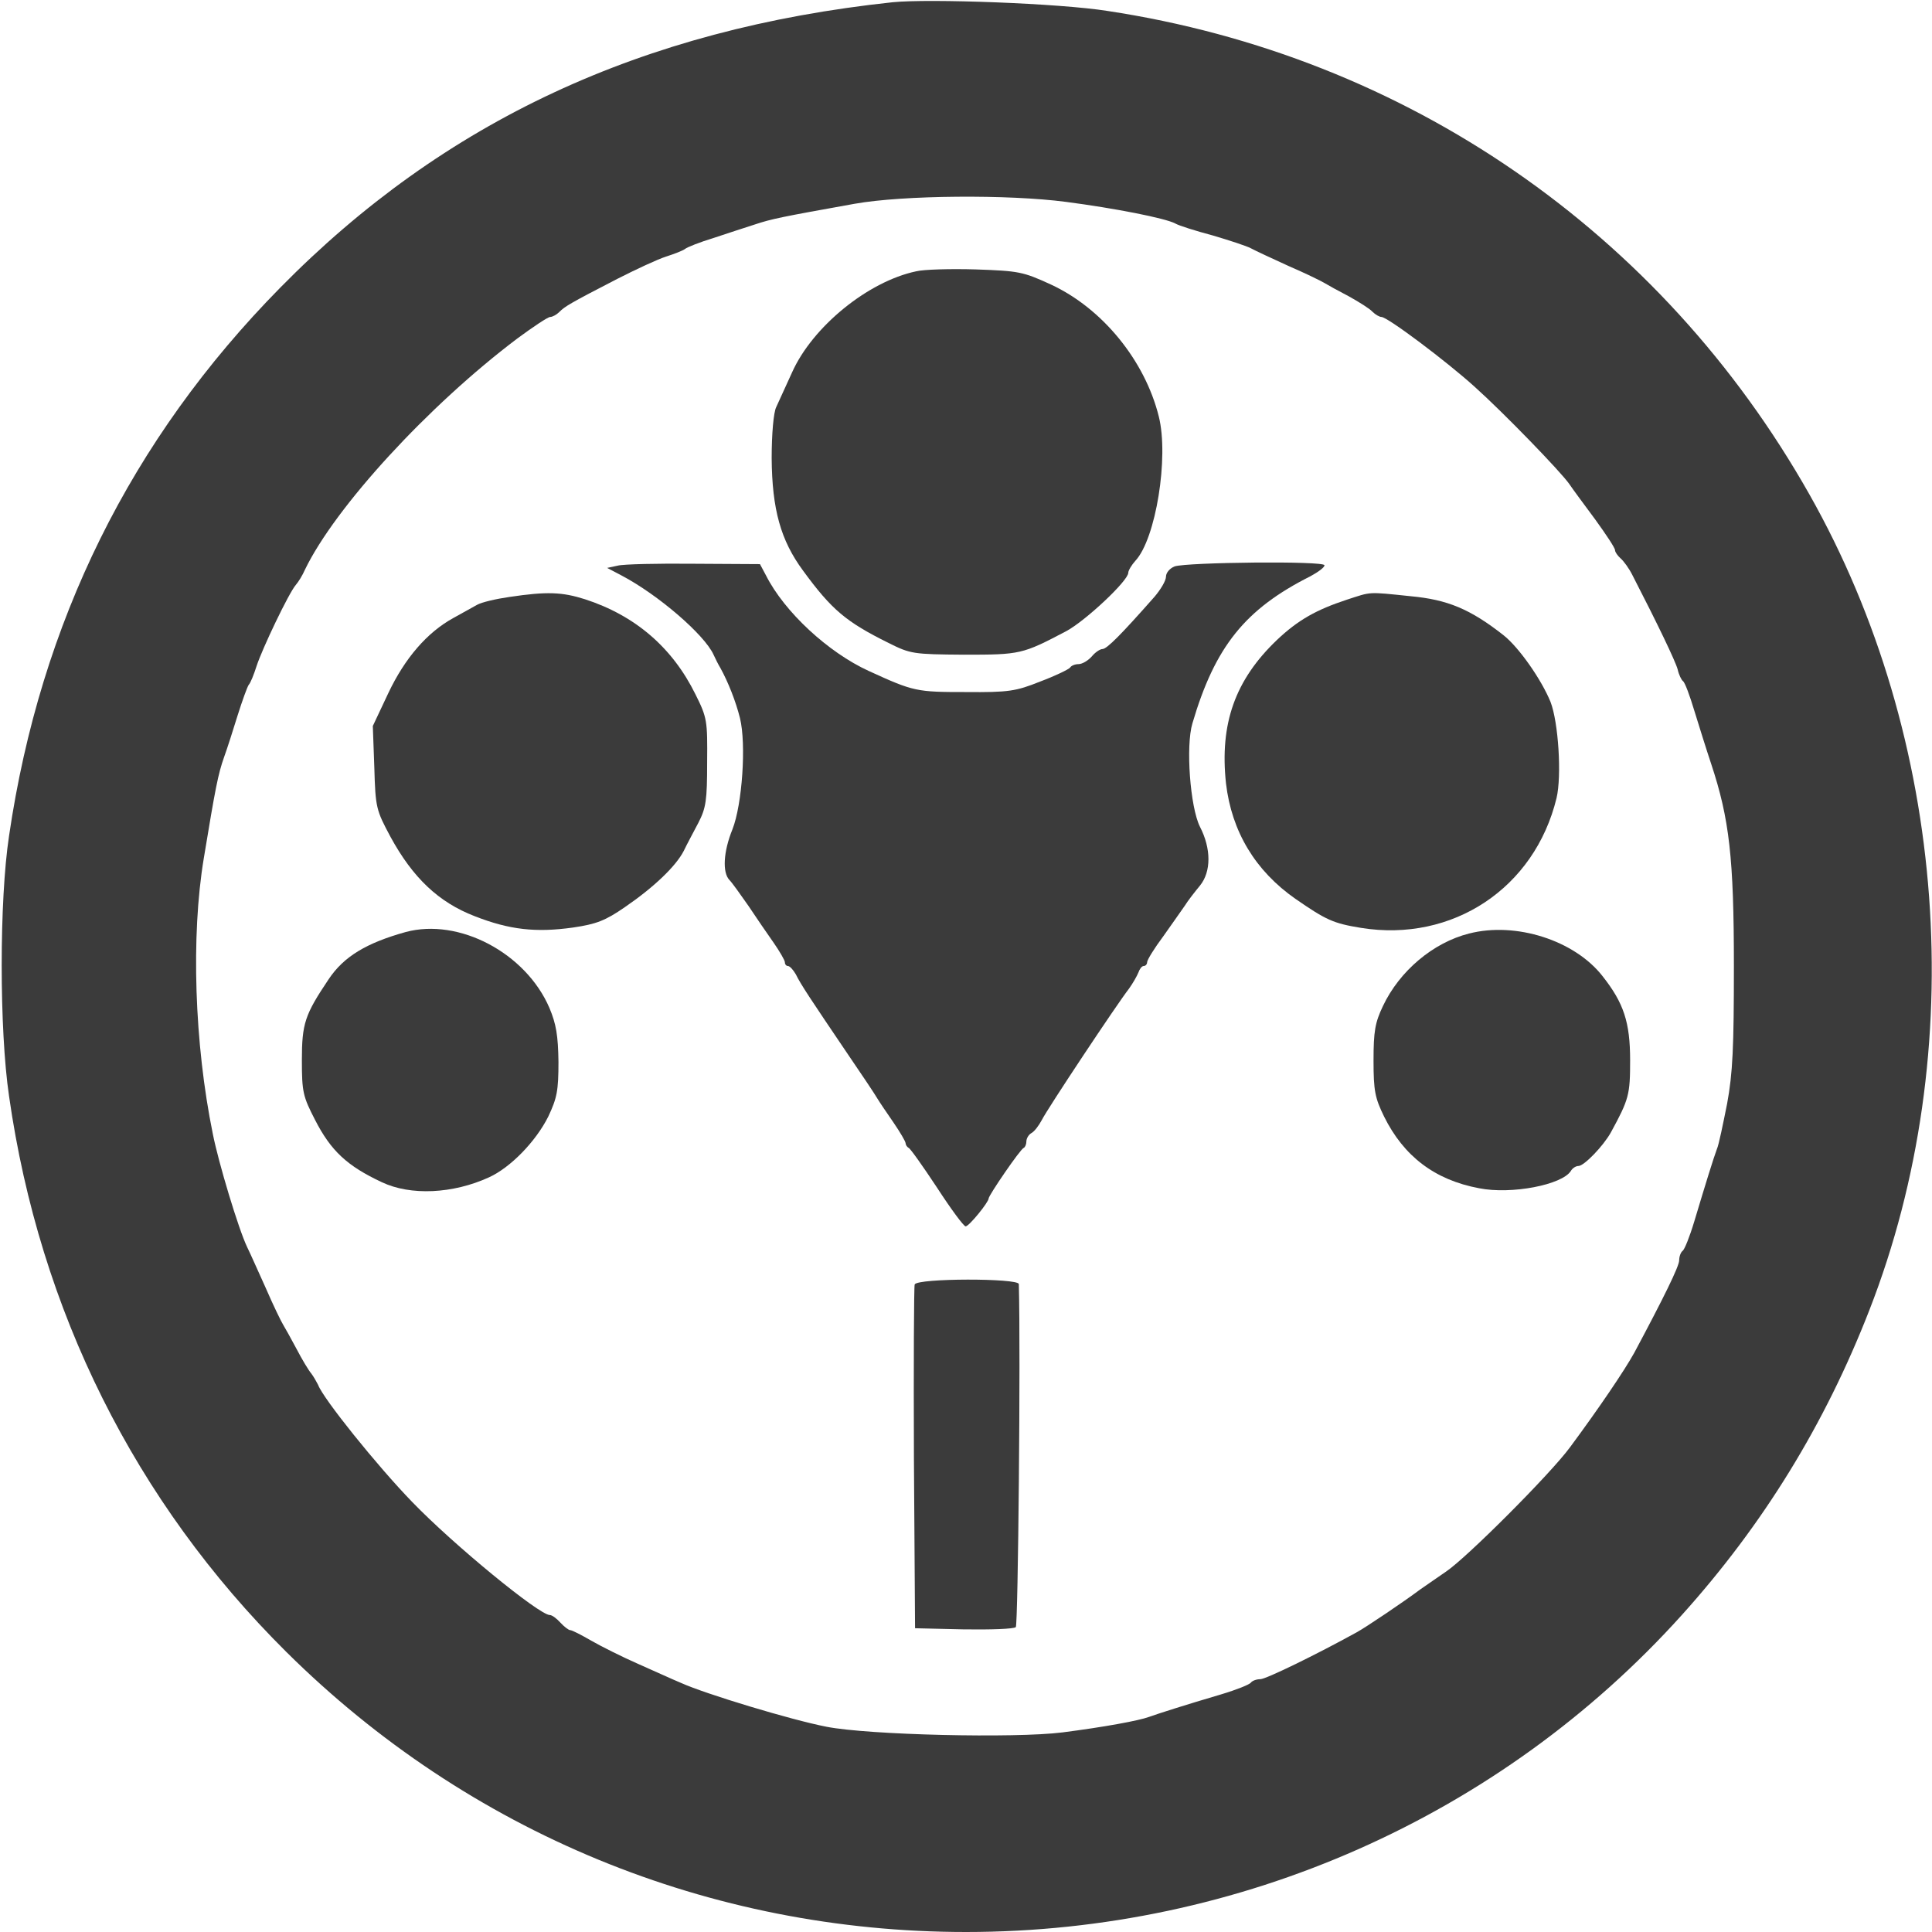<?xml version="1.0" standalone="no"?>
<!DOCTYPE svg PUBLIC "-//W3C//DTD SVG 20010904//EN"
 "http://www.w3.org/TR/2001/REC-SVG-20010904/DTD/svg10.dtd">
<svg version="1.0" xmlns="http://www.w3.org/2000/svg"
 width="512pt" height="512pt" viewBox="0 0 512 512"
 preserveAspectRatio="xMidYMid meet">
<g transform="translate(0,512) scale(0.1,-0.1)"
fill="#3b3b3b" stroke="none">
<path d="M2365 5114 c-664 -71 -1188 -315 -1622 -756 -396 -402 -636 -887
-719 -1453 -26 -171 -26 -514 0 -690 81 -568 334 -1075 735 -1473 482 -478
1122 -742 1801 -742 726 0 1416 306 1897 840 216 240 379 505 497 808 268 687
207 1515 -159 2162 -393 695 -1068 1161 -1860 1281 -125 20 -472 33 -570 23z
m460 -529 c130 -17 262 -43 289 -57 10 -6 55 -20 100 -32 44 -13 90 -28 101
-34 11 -6 56 -27 100 -47 44 -19 87 -40 95 -45 8 -5 37 -21 64 -35 27 -15 56
-33 63 -41 8 -8 19 -14 24 -14 16 0 173 -118 247 -185 78 -70 229 -226 251
-258 8 -12 39 -54 68 -93 29 -40 53 -76 53 -82 0 -5 7 -15 15 -22 8 -7 22 -26
31 -44 67 -130 114 -228 120 -250 3 -14 10 -28 14 -31 5 -3 18 -38 30 -78 12
-39 32 -103 45 -142 48 -145 60 -249 60 -535 0 -215 -3 -284 -18 -365 -11 -55
-22 -109 -27 -120 -9 -24 -30 -92 -60 -192 -12 -40 -26 -75 -31 -78 -5 -4 -9
-15 -9 -25 0 -16 -42 -101 -119 -245 -26 -47 -93 -146 -170 -250 -52 -71 -275
-294 -329 -330 -20 -14 -51 -35 -68 -47 -44 -33 -145 -101 -169 -114 -107 -59
-240 -124 -255 -124 -10 0 -21 -4 -25 -9 -3 -5 -38 -19 -78 -31 -95 -28 -167
-51 -192 -60 -27 -10 -120 -27 -229 -41 -126 -16 -515 -7 -626 15 -93 18 -321
87 -385 116 -22 9 -74 33 -115 51 -41 18 -97 46 -123 61 -26 15 -51 28 -56 28
-4 0 -16 9 -26 20 -10 11 -22 20 -28 20 -28 0 -255 186 -365 300 -93 96 -236
274 -249 310 -4 8 -12 22 -18 30 -7 8 -25 38 -39 65 -15 28 -31 57 -36 65 -5
8 -26 51 -45 95 -20 44 -42 94 -50 110 -23 48 -76 224 -91 300 -49 240 -58
525 -24 730 31 188 38 224 54 269 8 22 24 72 36 111 12 38 25 74 29 80 5 5 14
28 21 50 15 46 85 193 104 215 7 8 18 26 24 40 80 166 327 435 563 613 42 31
81 57 87 57 6 0 17 6 24 13 15 15 28 23 154 88 49 25 107 52 129 59 22 7 45
16 50 20 6 5 39 18 75 29 36 12 85 28 110 36 45 15 70 20 265 55 129 23 408
25 560 5z"/>
<path d="M2428 4401 c-128 -27 -275 -147 -329 -268 -17 -37 -36 -79 -42 -92
-7 -14 -12 -71 -12 -135 1 -136 24 -218 83 -298 76 -104 114 -136 227 -192 58
-29 65 -30 200 -31 149 0 154 1 270 62 51 27 165 134 165 155 0 6 9 21 19 32
54 58 89 274 62 382 -37 149 -150 287 -286 350 -74 34 -85 36 -199 40 -67 2
-138 0 -158 -5z"/>
<path d="M1637 3621 l-28 -6 38 -20 c97 -51 220 -157 244 -210 5 -11 13 -27
18 -35 21 -38 41 -89 52 -133 17 -69 6 -229 -20 -295 -24 -59 -27 -114 -8
-134 7 -7 29 -38 50 -68 20 -30 50 -74 67 -98 16 -23 30 -47 30 -52 0 -6 4
-10 8 -10 5 0 14 -10 21 -22 13 -27 42 -70 136 -209 39 -57 75 -111 80 -120 6
-10 25 -38 43 -64 17 -25 32 -50 32 -55 0 -4 4 -10 8 -12 4 -1 38 -49 75 -105
37 -57 71 -103 76 -103 9 0 61 64 61 74 0 8 84 131 93 134 4 2 7 10 7 17 0 8
6 18 13 22 8 4 20 20 28 35 15 30 199 307 231 348 10 14 21 33 25 43 3 9 9 17
14 17 5 0 9 5 9 10 0 6 19 37 43 69 23 33 49 69 57 81 8 13 26 36 40 53 30 37
30 98 0 156 -26 52 -38 214 -20 274 60 204 140 303 313 390 20 11 37 23 37 29
0 12 -364 8 -397 -3 -13 -5 -23 -17 -23 -27 0 -11 -14 -34 -30 -53 -90 -102
-126 -138 -138 -139 -7 0 -20 -9 -29 -20 -10 -11 -25 -20 -35 -20 -9 0 -19 -4
-22 -9 -4 -5 -39 -22 -79 -37 -65 -26 -84 -29 -197 -28 -131 0 -138 1 -258 56
-107 49 -223 156 -272 253 l-16 30 -174 1 c-96 1 -188 -1 -203 -5z"/>
<path d="M1350 3538 c-35 -5 -74 -14 -86 -21 -12 -7 -40 -22 -63 -35 -69 -38
-128 -106 -172 -199 l-41 -87 4 -110 c3 -107 5 -113 43 -184 59 -108 127 -173
223 -210 92 -36 162 -44 261 -30 61 9 85 18 137 54 76 52 135 108 156 149 8
17 26 50 39 75 20 39 23 59 23 160 1 110 0 118 -31 180 -61 124 -160 209 -293
252 -60 19 -100 21 -200 6z"/>
<path d="M3570 3531 c-82 -27 -130 -54 -186 -107 -111 -106 -152 -222 -135
-380 15 -128 78 -232 184 -306 81 -56 100 -65 174 -77 242 -39 460 105 518
344 14 59 5 201 -16 255 -24 59 -84 145 -125 177 -88 69 -148 94 -246 103
-115 12 -103 12 -168 -9z"/>
<path d="M1075 2650 c-104 -29 -164 -65 -204 -125 -63 -94 -71 -117 -71 -215
0 -84 3 -96 35 -158 42 -82 85 -122 177 -165 76 -36 188 -31 284 13 57 26 124
95 157 161 23 49 27 68 27 145 -1 70 -6 100 -24 143 -63 146 -240 239 -381
201z"/>
<path d="M3893 2646 c-95 -24 -184 -99 -228 -192 -21 -44 -25 -67 -25 -145 0
-80 4 -99 28 -148 52 -105 134 -168 252 -190 85 -17 220 9 243 46 4 7 13 13
20 13 15 0 66 53 86 89 48 88 51 100 51 191 0 101 -17 152 -73 223 -74 95
-230 145 -354 113z"/>
<path d="M2424 1716 c-2 -6 -3 -213 -2 -461 l3 -450 129 -3 c71 -1 133 1 138
6 6 6 13 724 8 909 0 16 -270 16 -276 -1z"/>
</g>
</svg>
